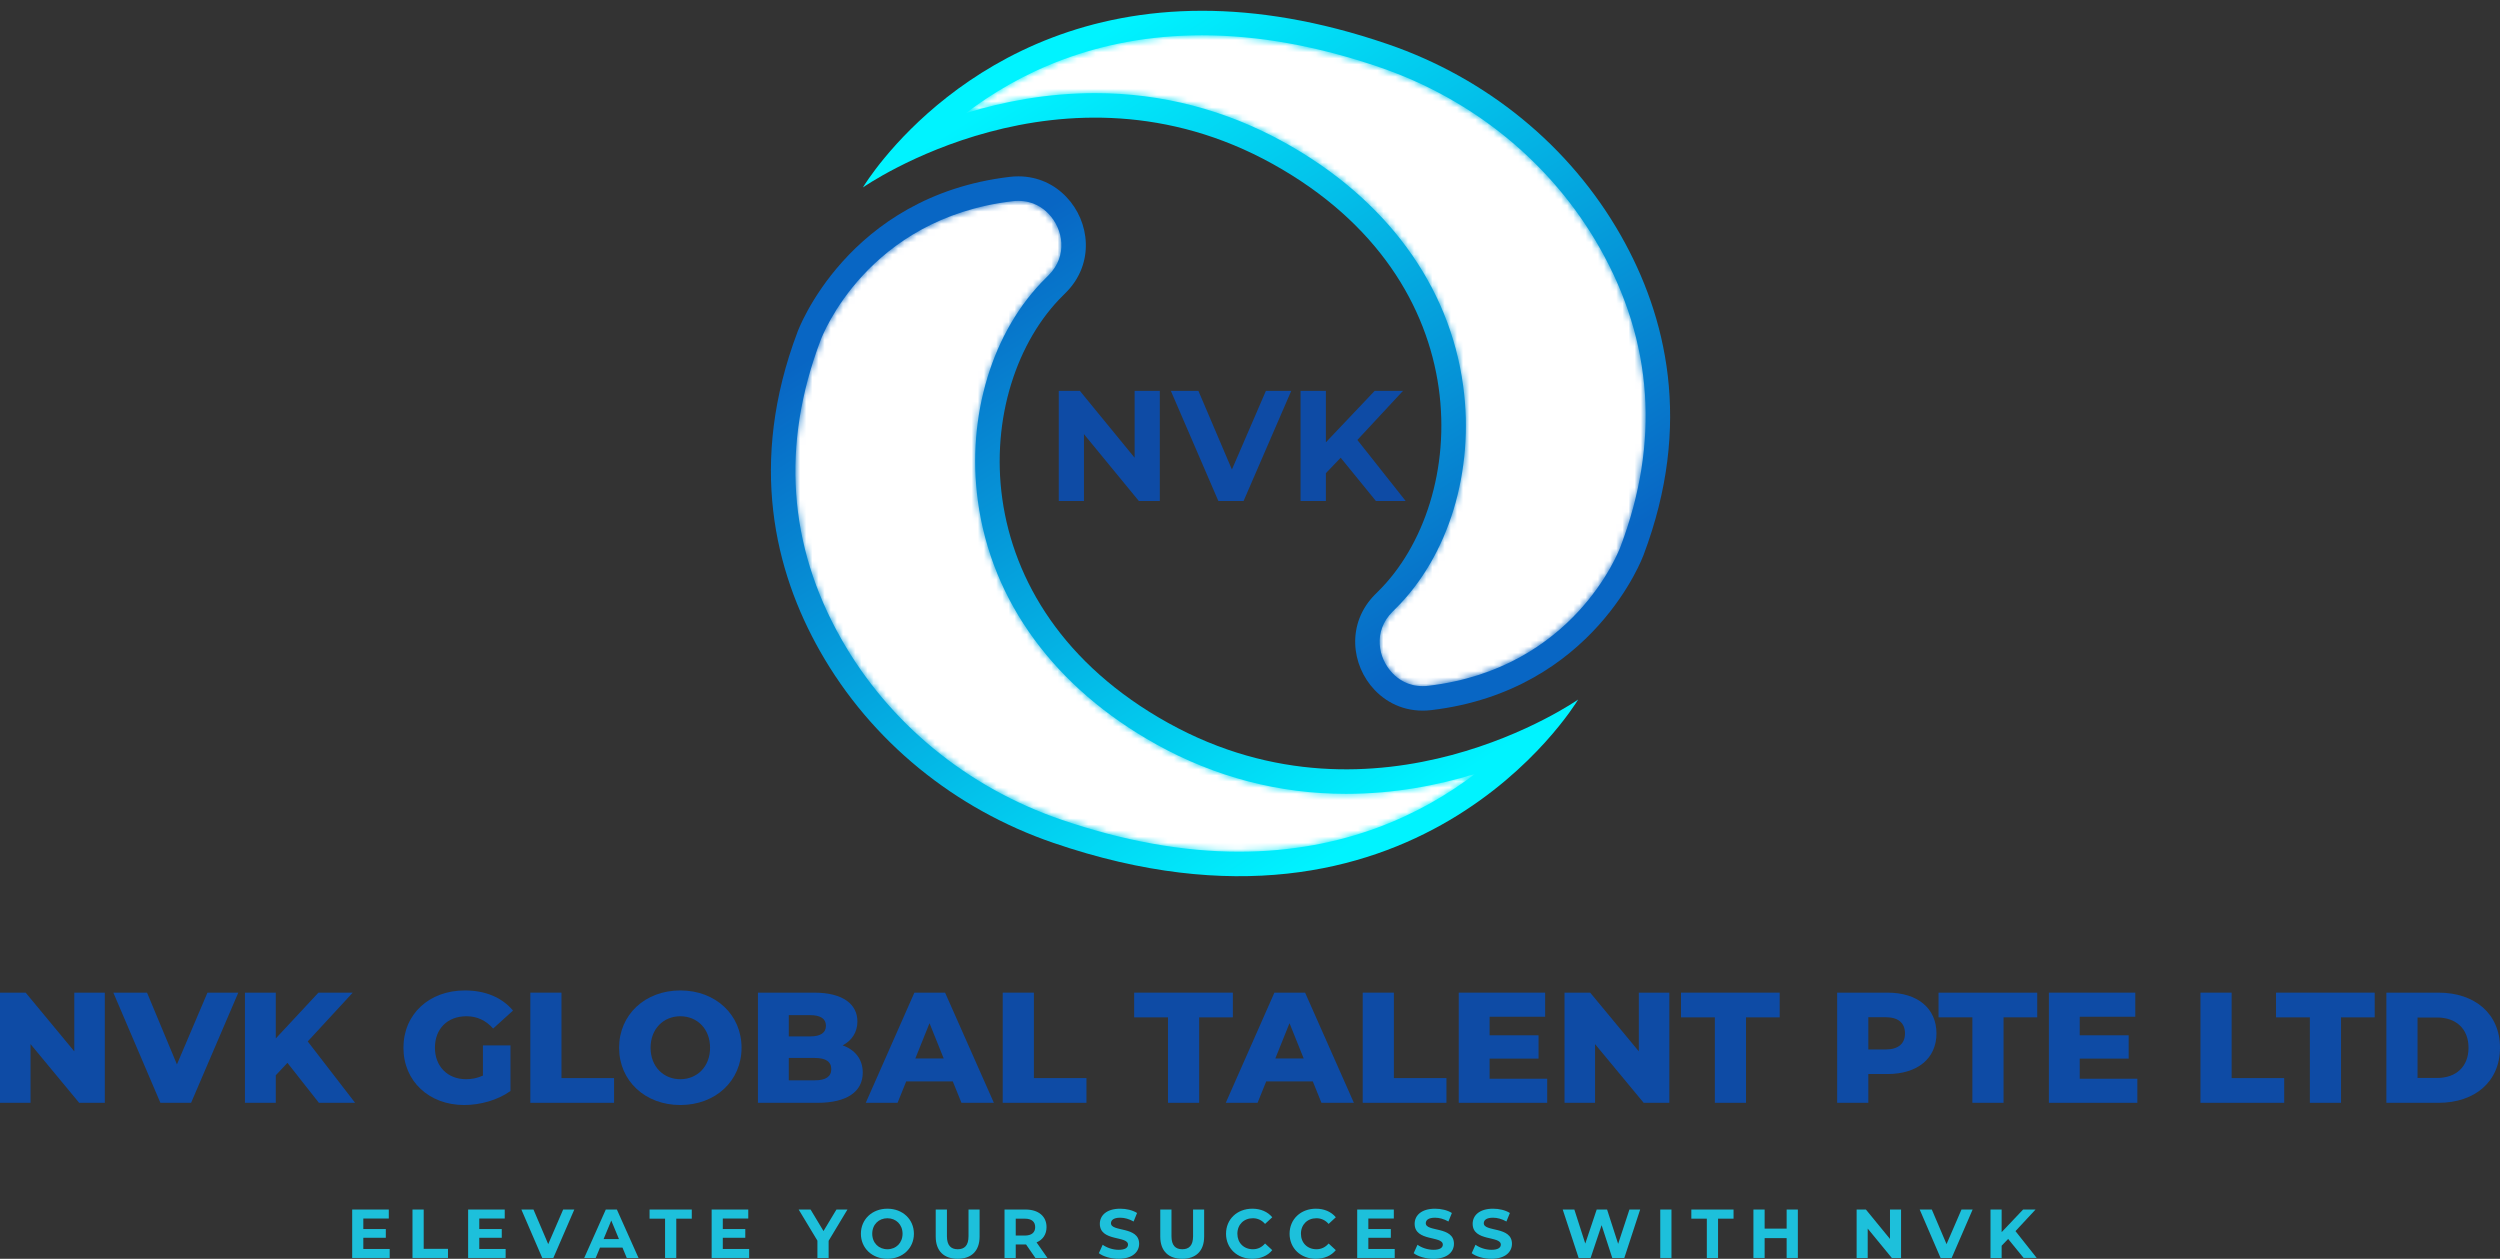 <?xml version="1.0" encoding="UTF-8"?>
<!-- Generator: Adobe Illustrator 17.0.0, SVG Export Plug-In . SVG Version: 6.00 Build 0)  -->
<svg xmlns="http://www.w3.org/2000/svg" xmlns:xlink="http://www.w3.org/1999/xlink" version="1.1" id="Layer_1" x="0px" y="0px" width="407.925px" height="205.399px" viewBox="0 0 407.925 205.399" xml:space="preserve">
<rect x="0" y="0" width="407.925" height="205.399" fill="#333333" stroke="none"/>
<g>
	<g>
		<path fill="#0E4BA5" d="M189.246,63.775v17.977h-3.415l-8.963-10.914v10.914h-4.109V63.775h3.441l8.937,10.915V63.775H189.246z"></path>
		<path fill="#0E4BA5" d="M210.693,63.775l-7.781,17.977h-4.109l-7.755-17.977h4.494l5.47,12.84l5.547-12.84H210.693z"></path>
		<path fill="#0E4BA5" d="M218.759,74.689l-2.414,2.517v4.545h-4.134V63.775h4.134v8.398l7.961-8.398h4.623l-7.447,8.013    l7.884,9.964h-4.854L218.759,74.689z"></path>
	</g>
	<g>
		<path fill="#0E4BA5" d="M17.103,161.97v17.977h-4.186l-7.935-9.579v9.579H0V161.97h4.186l7.935,9.579v-9.579H17.103z"></path>
		<path fill="#0E4BA5" d="M38.884,161.97l-7.704,17.977h-5.008l-7.678-17.977h5.496l4.879,11.711l4.982-11.711H38.884z"></path>
		<path fill="#0E4BA5" d="M46.9,173.424l-1.9,2.028v4.494h-5.033V161.97H45v7.474l6.959-7.474h5.598l-7.345,7.961l7.73,10.016    h-5.906L46.9,173.424z"></path>
		<path fill="#0E4BA5" d="M78.799,170.574h4.494v7.447c-2.08,1.489-4.931,2.285-7.55,2.285c-5.727,0-9.913-3.878-9.913-9.348    s4.186-9.348,10.016-9.348c3.364,0,6.086,1.155,7.858,3.287l-3.235,2.928c-1.233-1.361-2.646-2.003-4.366-2.003    c-3.082,0-5.136,2.028-5.136,5.136c0,3.03,2.054,5.136,5.085,5.136c0.95,0,1.849-0.18,2.748-0.59V170.574z"></path>
		<path fill="#0E4BA5" d="M86.533,161.97h5.084v13.944h8.577v4.032H86.533V161.97z"></path>
		<path fill="#0E4BA5" d="M101.019,170.958c0-5.393,4.237-9.348,9.99-9.348c5.753,0,9.99,3.955,9.99,9.348    c0,5.393-4.237,9.348-9.99,9.348C105.256,180.306,101.019,176.351,101.019,170.958z M115.862,170.958    c0-3.107-2.131-5.136-4.854-5.136c-2.722,0-4.854,2.028-4.854,5.136c0,3.107,2.131,5.136,4.854,5.136    C113.731,176.094,115.862,174.066,115.862,170.958z"></path>
		<path fill="#0E4BA5" d="M140.776,175.016c0,3.107-2.568,4.931-7.396,4.931h-9.707V161.97h9.193c4.725,0,7.037,1.926,7.037,4.7    c0,1.72-0.873,3.107-2.414,3.903C139.518,171.292,140.776,172.833,140.776,175.016z M128.707,165.643v3.467h3.493    c1.695,0,2.568-0.591,2.568-1.746c0-1.131-0.873-1.721-2.568-1.721H128.707z M135.64,174.451c0-1.232-0.924-1.823-2.671-1.823    h-4.263v3.647h4.263C134.716,176.275,135.64,175.684,135.64,174.451z"></path>
		<path fill="#0E4BA5" d="M155.469,176.455h-7.602l-1.412,3.492h-5.188l7.935-17.977h5.008l7.961,17.977h-5.29L155.469,176.455z     M153.98,172.705l-2.311-5.752l-2.311,5.752H153.98z"></path>
		<path fill="#0E4BA5" d="M163.614,161.97h5.085v13.944h8.577v4.032h-13.662V161.97z"></path>
		<path fill="#0E4BA5" d="M190.582,166.002h-5.521v-4.032h16.102v4.032h-5.496v13.944h-5.085V166.002z"></path>
		<path fill="#0E4BA5" d="M214.211,176.455h-7.602l-1.412,3.492h-5.188l7.936-17.977h5.007l7.961,17.977h-5.29L214.211,176.455z     M212.721,172.705l-2.311-5.752l-2.312,5.752H212.721z"></path>
		<path fill="#0E4BA5" d="M222.355,161.97h5.085v13.944h8.577v4.032h-13.662V161.97z"></path>
		<path fill="#0E4BA5" d="M252.456,176.018v3.929h-14.433V161.97h14.099v3.93h-9.065v3.03h7.986v3.801h-7.986v3.287H252.456z"></path>
		<path fill="#0E4BA5" d="M272.385,161.97v17.977H268.2l-7.936-9.579v9.579h-4.981V161.97h4.186l7.936,9.579v-9.579H272.385z"></path>
		<path fill="#0E4BA5" d="M279.811,166.002h-5.522v-4.032h16.102v4.032h-5.495v13.944h-5.085V166.002z"></path>
		<path fill="#0E4BA5" d="M315.973,168.622c0,4.083-3.082,6.626-7.986,6.626h-3.133v4.699h-5.085V161.97h8.218    C312.891,161.97,315.973,164.513,315.973,168.622z M310.837,168.622c0-1.669-1.053-2.644-3.159-2.644h-2.824v5.264h2.824    C309.785,171.241,310.837,170.265,310.837,168.622z"></path>
		<path fill="#0E4BA5" d="M321.833,166.002h-5.521v-4.032h16.102v4.032h-5.495v13.944h-5.085V166.002z"></path>
		<path fill="#0E4BA5" d="M348.749,176.018v3.929h-14.433V161.97h14.099v3.93h-9.065v3.03h7.986v3.801h-7.986v3.287H348.749z"></path>
		<path fill="#0E4BA5" d="M359.05,161.97h5.085v13.944h8.577v4.032H359.05V161.97z"></path>
		<path fill="#0E4BA5" d="M376.9,166.002h-5.521v-4.032h16.101v4.032h-5.495v13.944H376.9V166.002z"></path>
		<path fill="#0E4BA5" d="M389.384,161.97h8.5c5.958,0,10.041,3.467,10.041,8.988s-4.083,8.988-10.041,8.988h-8.5V161.97z     M397.679,175.889c3.056,0,5.11-1.823,5.11-4.931c0-3.107-2.055-4.931-5.11-4.931h-3.21v9.861H397.679z"></path>
	</g>
	<g>
		<path fill="#1DC0DB" d="M63.586,203.795v1.468h-6.12v-7.904h5.973v1.468h-4.155v1.717h3.67v1.423h-3.67v1.829H63.586z"></path>
		<path fill="#1DC0DB" d="M67.304,197.359h1.83v6.414h3.963v1.49h-5.792V197.359z"></path>
		<path fill="#1DC0DB" d="M82.505,203.795v1.468h-6.12v-7.904h5.973v1.468h-4.155v1.717h3.67v1.423h-3.67v1.829H82.505z"></path>
		<path fill="#1DC0DB" d="M93.709,197.359l-3.421,7.904h-1.807l-3.41-7.904h1.976l2.405,5.646l2.439-5.646H93.709z"></path>
		<path fill="#1DC0DB" d="M101.57,203.57H97.9l-0.7,1.693h-1.875l3.523-7.904h1.807l3.534,7.904h-1.919L101.57,203.57z     M100.995,202.18l-1.253-3.025l-1.253,3.025H100.995z"></path>
		<path fill="#1DC0DB" d="M108.518,198.85h-2.529v-1.491h6.888v1.491h-2.529v6.413h-1.829V198.85z"></path>
		<path fill="#1DC0DB" d="M122.24,203.795v1.468h-6.12v-7.904h5.974v1.468h-4.155v1.717h3.67v1.423h-3.67v1.829H122.24z"></path>
		<path fill="#1DC0DB" d="M135.207,202.463v2.8h-1.829v-2.823l-3.06-5.081h1.942l2.111,3.512l2.112-3.512h1.795L135.207,202.463z"></path>
		<path fill="#1DC0DB" d="M140.472,201.311c0-2.349,1.829-4.088,4.325-4.088c2.484,0,4.325,1.729,4.325,4.088    c0,2.36-1.841,4.088-4.325,4.088C142.301,205.399,140.472,203.66,140.472,201.311z M147.269,201.311    c0-1.502-1.061-2.529-2.473-2.529c-1.412,0-2.473,1.027-2.473,2.529c0,1.502,1.061,2.529,2.473,2.529    C146.208,203.84,147.269,202.813,147.269,201.311z"></path>
		<path fill="#1DC0DB" d="M152.681,201.786v-4.427h1.829v4.358c0,1.502,0.655,2.123,1.761,2.123c1.118,0,1.762-0.621,1.762-2.123    v-4.358h1.807v4.427c0,2.326-1.332,3.613-3.58,3.613S152.681,204.112,152.681,201.786z"></path>
		<path fill="#1DC0DB" d="M168.944,205.263l-1.524-2.202h-0.09h-1.592v2.202h-1.829v-7.904h3.421c2.112,0,3.433,1.096,3.433,2.868    c0,1.185-0.598,2.055-1.626,2.495l1.773,2.541H168.944z M167.228,198.85h-1.49v2.755h1.49c1.118,0,1.683-0.52,1.683-1.378    C168.91,199.358,168.345,198.85,167.228,198.85z"></path>
		<path fill="#1DC0DB" d="M179.303,204.484l0.621-1.377c0.667,0.485,1.66,0.824,2.608,0.824c1.084,0,1.524-0.361,1.524-0.848    c0-1.479-4.596-0.463-4.596-3.398c0-1.344,1.084-2.462,3.331-2.462c0.994,0,2.01,0.237,2.744,0.7l-0.564,1.39    c-0.734-0.418-1.49-0.621-2.19-0.621c-1.084,0-1.502,0.406-1.502,0.903c0,1.456,4.596,0.451,4.596,3.354    c0,1.321-1.095,2.45-3.354,2.45C181.268,205.399,180.003,205.026,179.303,204.484z"></path>
		<path fill="#1DC0DB" d="M189.321,201.786v-4.427h1.829v4.358c0,1.502,0.655,2.123,1.761,2.123c1.118,0,1.762-0.621,1.762-2.123    v-4.358h1.807v4.427c0,2.326-1.332,3.613-3.58,3.613C190.653,205.399,189.321,204.112,189.321,201.786z"></path>
		<path fill="#1DC0DB" d="M200.051,201.311c0-2.383,1.829-4.088,4.291-4.088c1.366,0,2.507,0.497,3.252,1.4l-1.175,1.084    c-0.53-0.609-1.196-0.926-1.987-0.926c-1.479,0-2.529,1.039-2.529,2.529c0,1.49,1.05,2.529,2.529,2.529    c0.791,0,1.457-0.316,1.987-0.938l1.175,1.084c-0.745,0.915-1.886,1.412-3.264,1.412    C201.88,205.399,200.051,203.694,200.051,201.311z"></path>
		<path fill="#1DC0DB" d="M210.421,201.311c0-2.383,1.829-4.088,4.291-4.088c1.366,0,2.507,0.497,3.252,1.4l-1.175,1.084    c-0.53-0.609-1.196-0.926-1.987-0.926c-1.479,0-2.529,1.039-2.529,2.529c0,1.49,1.051,2.529,2.529,2.529    c0.791,0,1.457-0.316,1.987-0.938l1.175,1.084c-0.745,0.915-1.886,1.412-3.264,1.412    C212.25,205.399,210.421,203.694,210.421,201.311z"></path>
		<path fill="#1DC0DB" d="M227.575,203.795v1.468h-6.12v-7.904h5.973v1.468h-4.155v1.717h3.67v1.423h-3.67v1.829H227.575z"></path>
		<path fill="#1DC0DB" d="M230.671,204.484l0.621-1.377c0.666,0.485,1.659,0.824,2.608,0.824c1.084,0,1.524-0.361,1.524-0.848    c0-1.479-4.596-0.463-4.596-3.398c0-1.344,1.084-2.462,3.331-2.462c0.993,0,2.01,0.237,2.743,0.7l-0.564,1.39    c-0.733-0.418-1.49-0.621-2.19-0.621c-1.084,0-1.502,0.406-1.502,0.903c0,1.456,4.596,0.451,4.596,3.354    c0,1.321-1.095,2.45-3.354,2.45C232.636,205.399,231.372,205.026,230.671,204.484z"></path>
		<path fill="#1DC0DB" d="M240.136,204.484l0.621-1.377c0.666,0.485,1.659,0.824,2.608,0.824c1.084,0,1.524-0.361,1.524-0.848    c0-1.479-4.596-0.463-4.596-3.398c0-1.344,1.084-2.462,3.331-2.462c0.993,0,2.01,0.237,2.743,0.7l-0.564,1.39    c-0.733-0.418-1.49-0.621-2.19-0.621c-1.084,0-1.502,0.406-1.502,0.903c0,1.456,4.596,0.451,4.596,3.354    c0,1.321-1.095,2.45-3.354,2.45C242.101,205.399,240.837,205.026,240.136,204.484z"></path>
		<path fill="#1DC0DB" d="M267.625,197.359l-2.586,7.904h-1.965l-1.739-5.353l-1.795,5.353h-1.953l-2.598-7.904h1.897l1.784,5.556    l1.863-5.556h1.693l1.807,5.601l1.841-5.601H267.625z"></path>
		<path fill="#1DC0DB" d="M270.904,197.359h1.829v7.904h-1.829V197.359z"></path>
		<path fill="#1DC0DB" d="M278.504,198.85h-2.529v-1.491h6.888v1.491h-2.529v6.413h-1.829V198.85z"></path>
		<path fill="#1DC0DB" d="M293.355,197.359v7.904h-1.829v-3.24h-3.591v3.24h-1.829v-7.904h1.829v3.116h3.591v-3.116H293.355z"></path>
		<path fill="#1DC0DB" d="M310.196,197.359v7.904h-1.502l-3.94-4.799v4.799h-1.807v-7.904h1.513l3.93,4.799v-4.799H310.196z"></path>
		<path fill="#1DC0DB" d="M321.875,197.359l-3.421,7.904h-1.807l-3.41-7.904h1.976l2.405,5.646l2.439-5.646H321.875z"></path>
		<path fill="#1DC0DB" d="M327.669,202.158l-1.061,1.106v1.999h-1.817v-7.904h1.817v3.692l3.501-3.692h2.032l-3.275,3.523    l3.466,4.381h-2.134L327.669,202.158z"></path>
	</g>
	<g>
		<defs>
			<path id="SVGID_1_" d="M140.814,30.564c0,0.007-0.008,0.014-0.015,0.022c0,0,32.617-22.856,66.901-3.815     c34.283,19.05,32.136,55,17.138,69.761l-0.459,0.459c-4.703,4.718-3.933,11.562-0.066,15.605     c2.207,2.326,5.436,3.725,9.235,3.273c26.588-3.147,34.625-25.292,34.625-25.292c8.102-21.434,3.695-39.091-3.645-52.059     c-8.369-14.783-22.041-25.818-38.105-31.321c-11.286-3.871-21.358-5.439-30.285-5.438     C158.485,1.763,141.34,29.689,140.814,30.564"></path>
		</defs>
		<clipPath id="SVGID_2_">
			<use xlink:href="#SVGID_1_" overflow="visible"></use>
		</clipPath>
		
			<linearGradient id="SVGID_3_" gradientUnits="userSpaceOnUse" x1="-216.712" y1="405.547" x2="-215.712" y2="405.547" gradientTransform="matrix(61.188 97.206 -97.206 61.188 52857.922 -3741.182)">
			<stop offset="0" style="stop-color:#00F3FF"></stop>
			<stop offset="1" style="stop-color:#0866C4"></stop>
		</linearGradient>
		<polygon clip-path="url(#SVGID_2_)" fill="url(#SVGID_3_)" points="89.15,34.269 179.244,177.398 327.923,83.809 237.829,-59.319       "></polygon>
	</g>
	<g>
		<defs>
			<path id="SVGID_4_" d="M157.633,18.446c6.027-1.849,13.185-3.25,21.042-3.25c10.896,0,21.315,2.718,30.967,8.079     c16.538,9.189,26.875,23.286,29.106,39.697c1.885,13.863-2.37,27.815-11.104,36.41l-0.435,0.436     c-3.175,3.185-2.373,7.538-0.005,10.015c0.924,0.973,2.52,2.121,4.937,2.121c0.306,0,0.62-0.018,0.935-0.056     c23.689-2.805,31.04-21.889,31.342-22.699c6.434-17.023,5.295-33.398-3.371-48.711c-7.79-13.762-20.548-24.24-35.921-29.507     c-10.104-3.465-19.856-5.223-28.988-5.223C178.783,5.758,166.111,11.984,157.633,18.446"></path>
		</defs>
		<clipPath id="SVGID_5_">
			<use xlink:href="#SVGID_4_" overflow="visible"></use>
		</clipPath>
		<defs>
			<filter id="Adobe_OpacityMaskFilter" x="122.23" y="-31.986" width="184.024" height="181.684">
				<feColorMatrix type="matrix" values="1 0 0 0 0  0 1 0 0 0  0 0 1 0 0  0 0 0 1 0"></feColorMatrix>
			</filter>
		</defs>
		<mask maskUnits="userSpaceOnUse" x="122.23" y="-31.986" width="184.024" height="181.684" id="SVGID_6_">
			<g filter="url(#Adobe_OpacityMaskFilter)">
				
					<linearGradient id="SVGID_7_" gradientUnits="userSpaceOnUse" x1="-216.718" y1="405.473" x2="-215.718" y2="405.473" gradientTransform="matrix(69.652 -26.609 26.609 69.652 4513.238 -33947.199)">
					<stop offset="0" style="stop-color:#000000"></stop>
					<stop offset="0.412" style="stop-color:#000000"></stop>
					<stop offset="1" style="stop-color:#FFFFFF"></stop>
				</linearGradient>
				<polygon clip-path="url(#SVGID_5_)" fill="url(#SVGID_7_)" points="172.051,149.697 306.254,98.429 256.432,-31.986       122.23,19.282     "></polygon>
			</g>
		</mask>
		
			<linearGradient id="SVGID_8_" gradientUnits="userSpaceOnUse" x1="-216.718" y1="405.473" x2="-215.718" y2="405.473" gradientTransform="matrix(69.652 -26.609 26.609 69.652 4513.238 -33947.199)">
			<stop offset="0" style="stop-color:#FFFFFF"></stop>
			<stop offset="0.412" style="stop-color:#FFFFFF"></stop>
			<stop offset="1" style="stop-color:#FFFFFF"></stop>
		</linearGradient>
		<polygon clip-path="url(#SVGID_5_)" mask="url(#SVGID_6_)" fill="url(#SVGID_8_)" points="172.051,149.697 306.254,98.429     256.432,-31.986 122.23,19.282   "></polygon>
	</g>
	<g>
		<defs>
			<path id="SVGID_9_" d="M164.758,28.859c-26.588,3.148-34.624,25.293-34.624,25.293c-8.103,21.434-3.696,39.091,3.644,52.059     c8.369,14.783,22.041,25.818,38.105,31.322c58.888,20.196,84.957-22.286,85.61-23.368c0-0.007,0.007-0.014,0.014-0.022     c0,0-32.616,22.856-66.901,3.815c-34.284-19.05-32.136-54.999-17.138-69.76l0.459-0.459c4.703-4.719,3.933-11.562,0.067-15.605     c-1.929-2.033-4.639-3.359-7.829-3.359C165.707,28.775,165.237,28.802,164.758,28.859"></path>
		</defs>
		<clipPath id="SVGID_10_">
			<use xlink:href="#SVGID_9_" overflow="visible"></use>
		</clipPath>
		
			<linearGradient id="SVGID_11_" gradientUnits="userSpaceOnUse" x1="-216.692" y1="405.504" x2="-215.692" y2="405.504" gradientTransform="matrix(-61.188 -97.206 97.206 -61.188 -52457.617 3887.358)">
			<stop offset="0" style="stop-color:#00F3FF"></stop>
			<stop offset="1" style="stop-color:#0866C4"></stop>
		</linearGradient>
		<polygon clip-path="url(#SVGID_10_)" fill="url(#SVGID_11_)" points="315.644,121.134 219.062,-32.302 63.895,65.37     160.477,218.806   "></polygon>
	</g>
	<g>
		<defs>
			<path id="SVGID_12_" d="M165.23,32.831c-23.689,2.805-31.04,21.889-31.341,22.7c-6.435,17.022-5.296,33.398,3.369,48.71     c7.792,13.761,20.549,24.241,35.922,29.507c10.104,3.466,19.857,5.223,28.988,5.223c17.356,0,30.027-6.227,38.506-12.688     c-6.028,1.85-13.186,3.25-21.042,3.25c-10.896,0-21.316-2.718-30.968-8.079c-16.538-9.189-26.874-23.287-29.106-39.697     c-1.885-13.863,2.37-27.815,11.105-36.411l0.435-0.435c3.175-3.184,2.373-7.537,0.005-10.014     c-0.924-0.974-2.521-2.122-4.938-2.122C165.86,32.775,165.545,32.794,165.23,32.831"></path>
		</defs>
		<clipPath id="SVGID_13_">
			<use xlink:href="#SVGID_12_" overflow="visible"></use>
		</clipPath>
		<defs>
			<filter id="Adobe_OpacityMaskFilter_1_" x="92.052" y="-4.97" width="184.025" height="181.684">
				<feColorMatrix type="matrix" values="1 0 0 0 0  0 1 0 0 0  0 0 1 0 0  0 0 0 1 0"></feColorMatrix>
			</filter>
		</defs>
		<mask maskUnits="userSpaceOnUse" x="92.052" y="-4.97" width="184.025" height="181.684" id="SVGID_14_">
			<g filter="url(#Adobe_OpacityMaskFilter_1_)">
				
					<linearGradient id="SVGID_15_" gradientUnits="userSpaceOnUse" x1="-216.699" y1="405.5" x2="-215.699" y2="405.5" gradientTransform="matrix(-69.652 26.609 -26.609 -69.652 -4112.931 34093.375)">
					<stop offset="0" style="stop-color:#000000"></stop>
					<stop offset="0.412" style="stop-color:#000000"></stop>
					<stop offset="1" style="stop-color:#FFFFFF"></stop>
				</linearGradient>
				<polygon clip-path="url(#SVGID_13_)" fill="url(#SVGID_15_)" points="226.255,-4.97 92.052,46.299 141.874,176.715       276.077,125.446     "></polygon>
			</g>
		</mask>
		
			<linearGradient id="SVGID_16_" gradientUnits="userSpaceOnUse" x1="-216.699" y1="405.5" x2="-215.699" y2="405.5" gradientTransform="matrix(-69.652 26.609 -26.609 -69.652 -4112.931 34093.375)">
			<stop offset="0" style="stop-color:#FFFFFF"></stop>
			<stop offset="0.412" style="stop-color:#FFFFFF"></stop>
			<stop offset="1" style="stop-color:#FFFFFF"></stop>
		</linearGradient>
		<polygon clip-path="url(#SVGID_13_)" mask="url(#SVGID_14_)" fill="url(#SVGID_16_)" points="226.255,-4.97 92.052,46.299     141.874,176.715 276.077,125.446   "></polygon>
	</g>
</g>
</svg>
